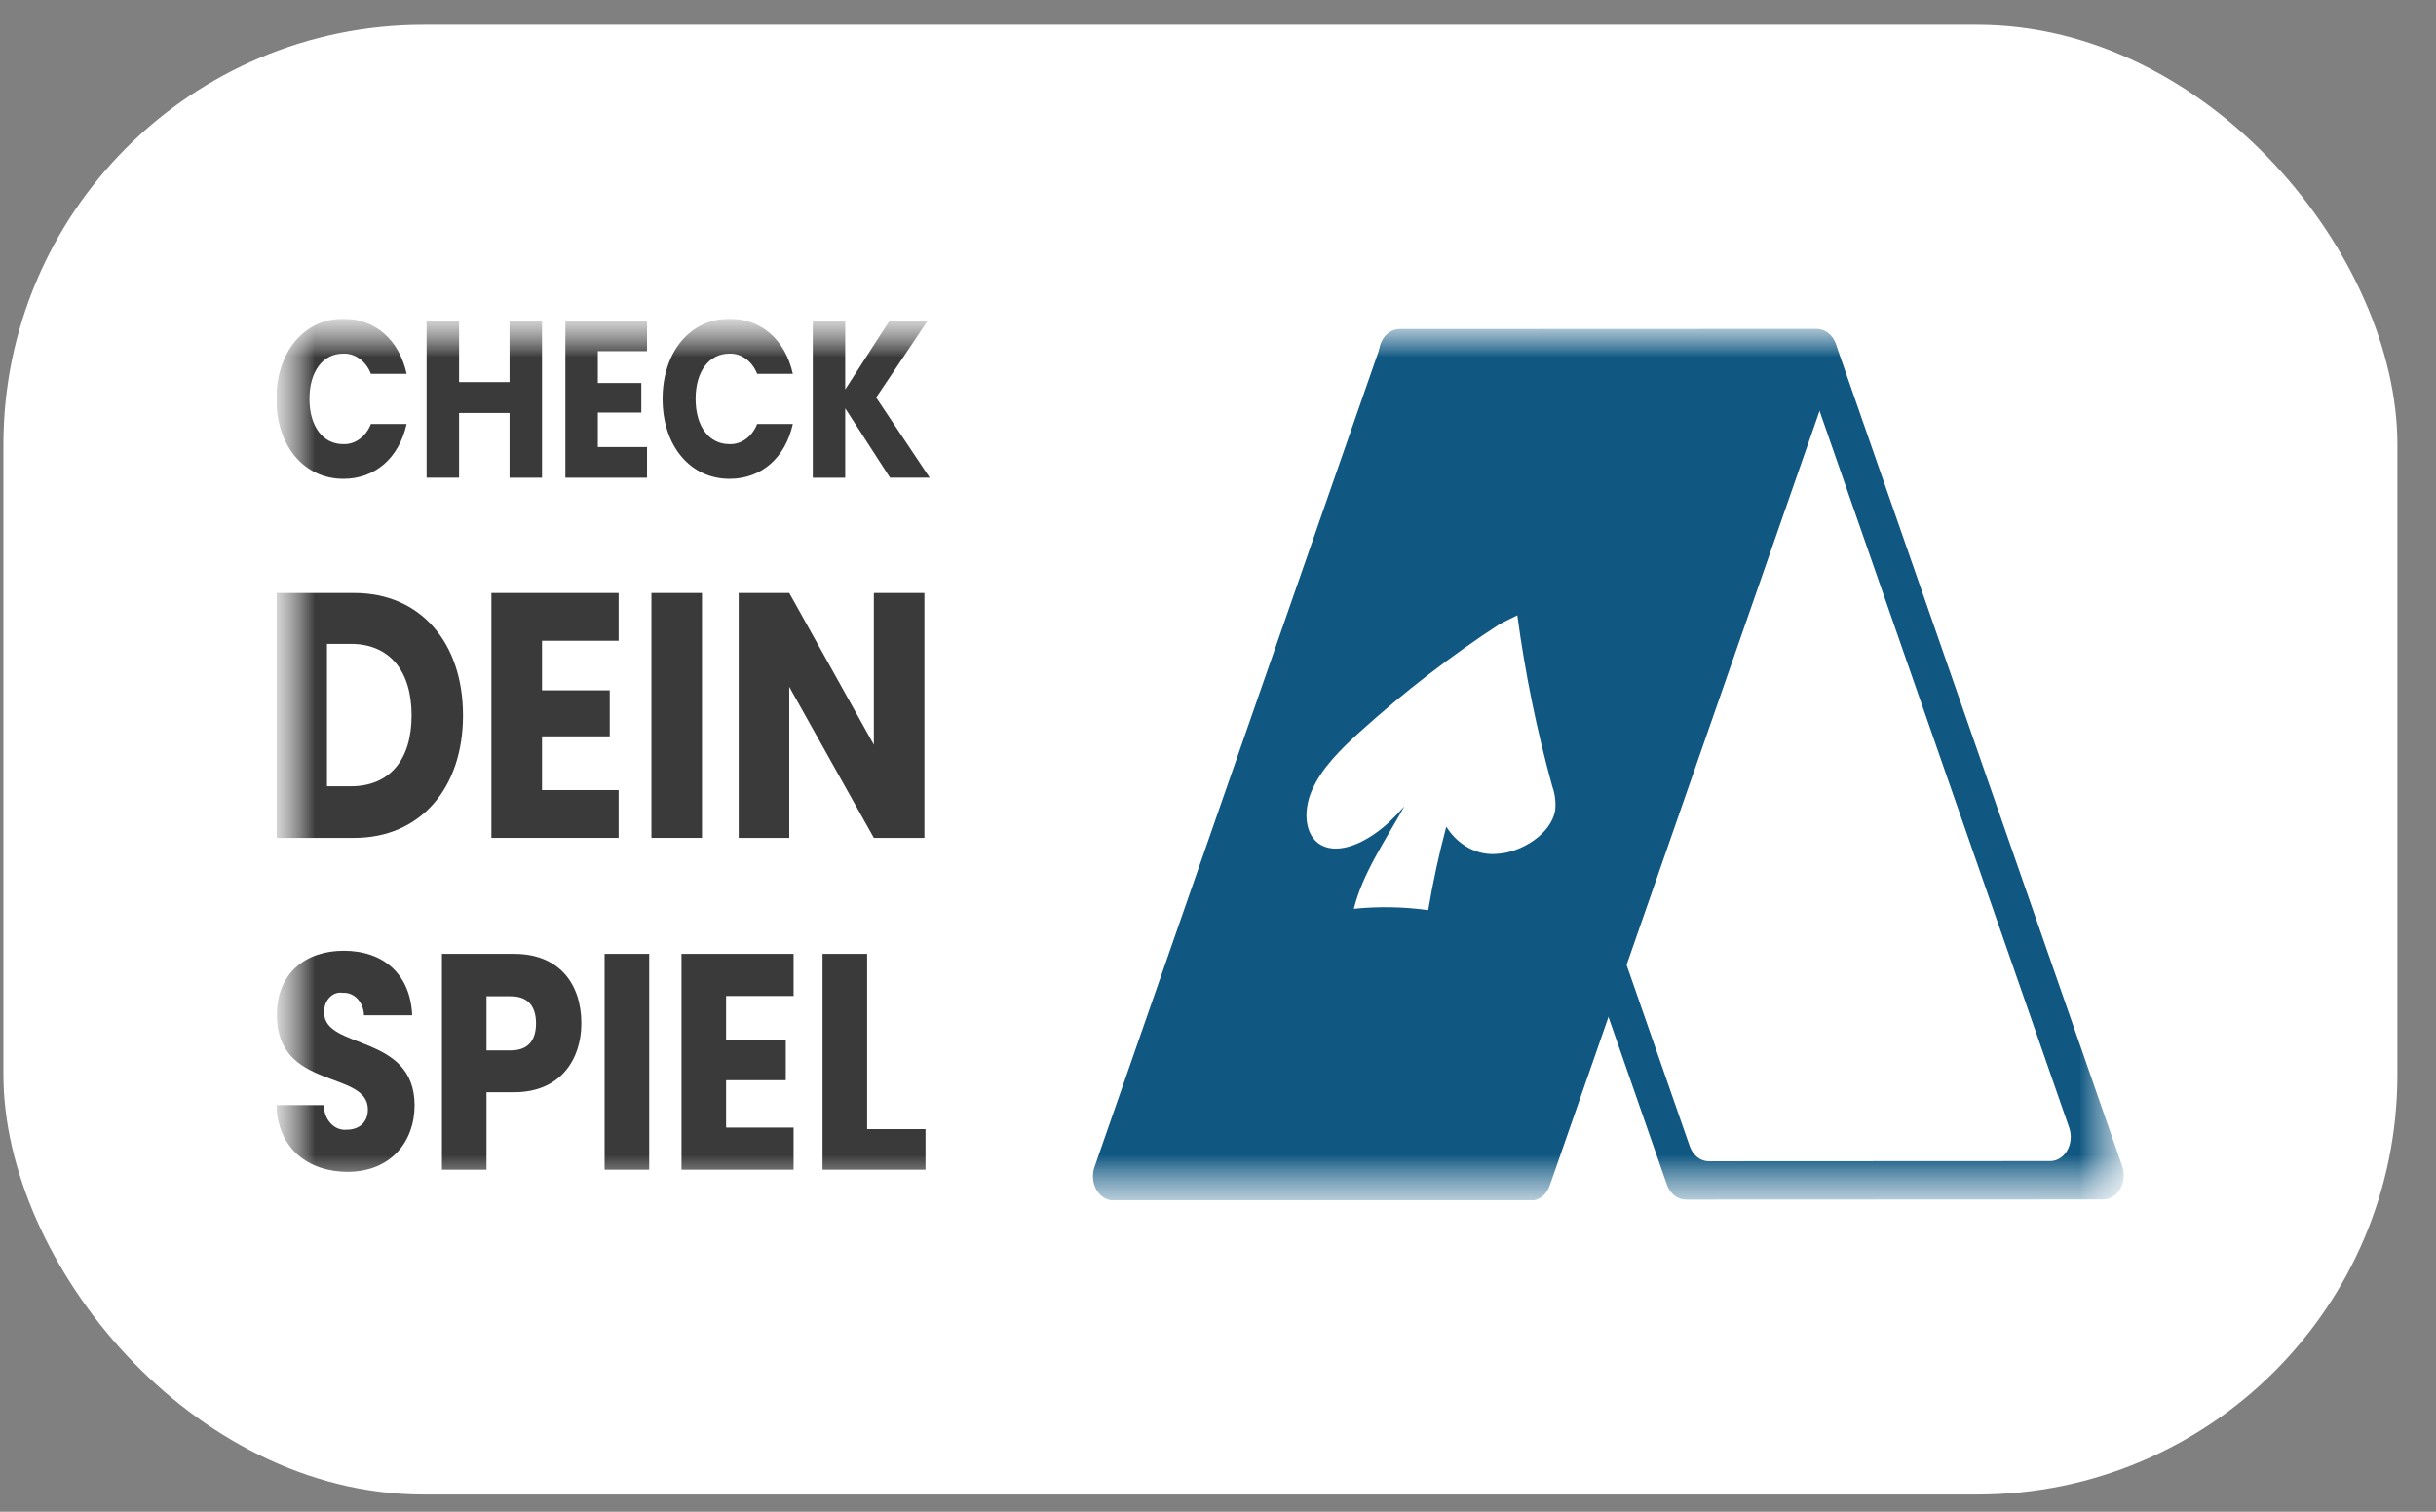 <svg width="58" height="36" viewBox="0 0 58 36" fill="none" xmlns="http://www.w3.org/2000/svg">
<rect x="0" y="0" width="58" height="36" fill="#808080" stroke="none"/>
<rect x="0.081" y="0.59" width="57" height="35" rx="10" fill="white"/>
<g clip-path="url(#clip0_1271_7802)">
<mask id="mask0_1271_7802" style="mask-type:luminance" maskUnits="userSpaceOnUse" x="6" y="7" width="45" height="22">
<path d="M50.581 7.59H6.581V28.59H50.581V7.59Z" fill="white"/>
</mask>
<g mask="url(#mask0_1271_7802)">
<mask id="mask1_1271_7802" style="mask-type:luminance" maskUnits="userSpaceOnUse" x="6" y="7" width="45" height="22">
<path d="M50.565 7.59H6.581V28.59H50.565V7.59Z" fill="white"/>
</mask>
<g mask="url(#mask1_1271_7802)">
<path d="M8.176 7.59C8.932 7.59 9.501 8.091 9.682 8.902H8.831C8.773 8.753 8.68 8.628 8.561 8.543C8.443 8.457 8.306 8.415 8.168 8.422C7.693 8.422 7.368 8.838 7.368 9.499C7.368 10.16 7.693 10.576 8.168 10.576C8.306 10.583 8.443 10.541 8.561 10.455C8.68 10.37 8.773 10.245 8.831 10.096H9.681C9.501 10.907 8.932 11.403 8.176 11.403C7.24 11.403 6.581 10.619 6.581 9.499C6.581 8.379 7.241 7.59 8.176 7.59Z" fill="#3A3A3A"/>
<path d="M12.132 9.835H10.93V11.376H10.157V7.633H10.93V9.099H12.132V7.633H12.905V11.377H12.132L12.132 9.835Z" fill="#3A3A3A"/>
<path d="M15.405 8.363H14.234V9.121H15.269V9.825H14.234V10.646H15.405V11.377H13.461V7.633H15.405V8.363Z" fill="#3A3A3A"/>
<path d="M17.371 7.59C18.127 7.59 18.695 8.091 18.877 8.902H18.027C17.969 8.753 17.875 8.628 17.756 8.543C17.638 8.457 17.501 8.415 17.362 8.422C16.888 8.422 16.562 8.838 16.562 9.499C16.562 10.16 16.887 10.576 17.362 10.576C17.501 10.583 17.638 10.541 17.756 10.456C17.875 10.37 17.969 10.245 18.027 10.097H18.877C18.696 10.907 18.126 11.403 17.371 11.403C16.436 11.403 15.776 10.619 15.776 9.499C15.776 8.379 16.435 7.59 17.371 7.59Z" fill="#3A3A3A"/>
<path d="M20.124 9.723V11.377H19.352V7.633H20.124V9.275L21.182 7.633H22.091L20.861 9.467L22.136 11.376H21.191L20.124 9.723Z" fill="#3A3A3A"/>
<path d="M11.024 17.037C11.024 18.765 10.011 19.953 8.433 19.953H6.581V14.121H8.433C10.01 14.121 11.024 15.301 11.024 17.037M8.355 18.724C9.264 18.724 9.8 18.109 9.8 17.037C9.8 15.964 9.264 15.333 8.355 15.333H7.785V18.724H8.355Z" fill="#3A3A3A"/>
<path d="M14.729 15.259H12.905V16.439H14.517V17.535H12.905V18.815H14.729V19.953H11.7V14.121H14.729V15.259Z" fill="#3A3A3A"/>
<path d="M16.714 14.121H15.51V19.953H16.714V14.121Z" fill="#3A3A3A"/>
<path d="M22.01 14.121V19.953H20.806L18.792 16.356V19.953H17.588V14.121H18.792L20.806 17.735V14.121H22.01Z" fill="#3A3A3A"/>
<path d="M8.282 27.906C7.344 27.906 6.612 27.357 6.581 26.317H7.71C7.71 26.399 7.725 26.479 7.753 26.553C7.78 26.628 7.821 26.695 7.872 26.75C7.922 26.805 7.982 26.847 8.047 26.873C8.113 26.899 8.182 26.91 8.25 26.903C8.56 26.903 8.759 26.72 8.759 26.42C8.759 25.469 6.58 25.98 6.593 24.157C6.593 23.183 7.269 22.641 8.182 22.641C9.131 22.641 9.771 23.197 9.814 24.178H8.666C8.664 24.104 8.649 24.031 8.623 23.963C8.596 23.896 8.558 23.835 8.511 23.785C8.464 23.735 8.409 23.697 8.35 23.673C8.29 23.648 8.227 23.639 8.164 23.643C8.107 23.633 8.049 23.637 7.994 23.656C7.939 23.675 7.889 23.708 7.846 23.753C7.803 23.798 7.769 23.853 7.747 23.915C7.725 23.977 7.714 24.045 7.717 24.112C7.717 25.006 9.871 24.603 9.871 26.324C9.871 27.188 9.3 27.905 8.282 27.905" fill="#3A3A3A"/>
<path d="M12.241 26.01H11.583V27.855H10.522V22.715H12.241C13.309 22.715 13.842 23.425 13.842 24.37C13.842 25.219 13.352 26.01 12.241 26.01ZM12.16 25.014C12.582 25.014 12.762 24.765 12.762 24.37C12.762 23.974 12.582 23.725 12.16 23.725H11.583V25.014L12.16 25.014Z" fill="#3A3A3A"/>
<path d="M15.457 22.715H14.395V27.855H15.457V22.715Z" fill="#3A3A3A"/>
<path d="M18.895 23.718H17.288V24.758H18.709V25.724H17.288V26.852H18.895V27.855H16.226V22.715H18.895V23.718Z" fill="#3A3A3A"/>
<path d="M20.646 22.715V26.889H22.036V27.855H19.584V22.715L20.646 22.715Z" fill="#3A3A3A"/>
<path d="M40.141 28.568L50.077 28.564C50.157 28.564 50.236 28.54 50.307 28.496C50.377 28.451 50.438 28.387 50.482 28.308C50.527 28.23 50.554 28.139 50.562 28.045C50.571 27.951 50.559 27.856 50.528 27.769L43.709 8.189C43.672 8.083 43.61 7.993 43.529 7.929C43.449 7.866 43.354 7.832 43.258 7.832L33.321 7.836C33.241 7.836 33.162 7.86 33.092 7.904C33.021 7.949 32.961 8.013 32.916 8.092C32.871 8.17 32.844 8.261 32.836 8.355C32.828 8.449 32.839 8.544 32.87 8.631L39.688 28.212C39.725 28.317 39.788 28.407 39.868 28.471C39.949 28.534 40.043 28.568 40.14 28.568" fill="#105882"/>
<path d="M34.55 8.89L42.682 8.887C42.779 8.887 42.873 8.92 42.954 8.984C43.034 9.047 43.097 9.138 43.134 9.243L49.267 26.856C49.297 26.943 49.309 27.038 49.301 27.132C49.293 27.226 49.265 27.316 49.221 27.395C49.176 27.474 49.116 27.538 49.045 27.582C48.974 27.627 48.896 27.65 48.816 27.65L40.684 27.654C40.587 27.654 40.492 27.62 40.412 27.556C40.331 27.493 40.269 27.403 40.232 27.297L34.099 9.685C34.068 9.597 34.056 9.502 34.065 9.408C34.072 9.314 34.1 9.224 34.145 9.145C34.189 9.067 34.25 9.002 34.32 8.958C34.391 8.913 34.47 8.89 34.55 8.89Z" fill="white"/>
<path d="M36.447 28.592L26.51 28.587C26.43 28.587 26.351 28.564 26.28 28.519C26.21 28.475 26.149 28.41 26.105 28.332C26.06 28.253 26.033 28.163 26.025 28.069C26.017 27.975 26.028 27.88 26.059 27.792L32.877 8.212C32.914 8.107 32.977 8.016 33.057 7.953C33.138 7.889 33.232 7.855 33.329 7.855L43.265 7.86C43.345 7.86 43.424 7.883 43.495 7.928C43.565 7.972 43.626 8.037 43.67 8.115C43.715 8.194 43.742 8.284 43.75 8.378C43.758 8.472 43.747 8.567 43.717 8.654L36.898 28.234C36.861 28.34 36.799 28.43 36.718 28.494C36.638 28.557 36.543 28.591 36.446 28.591" fill="#105882"/>
<path d="M31.234 18.825C31.467 18.29 31.927 17.837 32.383 17.425C33.435 16.474 34.546 15.617 35.707 14.861L36.127 14.652C36.312 16.035 36.591 17.398 36.96 18.729C37.023 18.905 37.047 19.098 37.029 19.288C36.94 19.859 36.22 20.303 35.649 20.332C35.416 20.355 35.183 20.307 34.971 20.194C34.758 20.081 34.574 19.906 34.435 19.686C34.261 20.339 34.118 21.003 34.005 21.674C33.417 21.593 32.823 21.582 32.234 21.642C32.441 20.803 32.986 20.012 33.436 19.205C33.322 19.33 33.207 19.453 33.084 19.569C32.637 19.991 32.002 20.335 31.539 20.163C31.076 19.991 31.002 19.358 31.235 18.823" fill="white"/>
</g>
</g>
</g>
<defs>
<clipPath id="clip0_1271_7802">
<rect width="44" height="21" fill="white" transform="translate(6.581 7.59)"/>
</clipPath>
</defs>
</svg>
